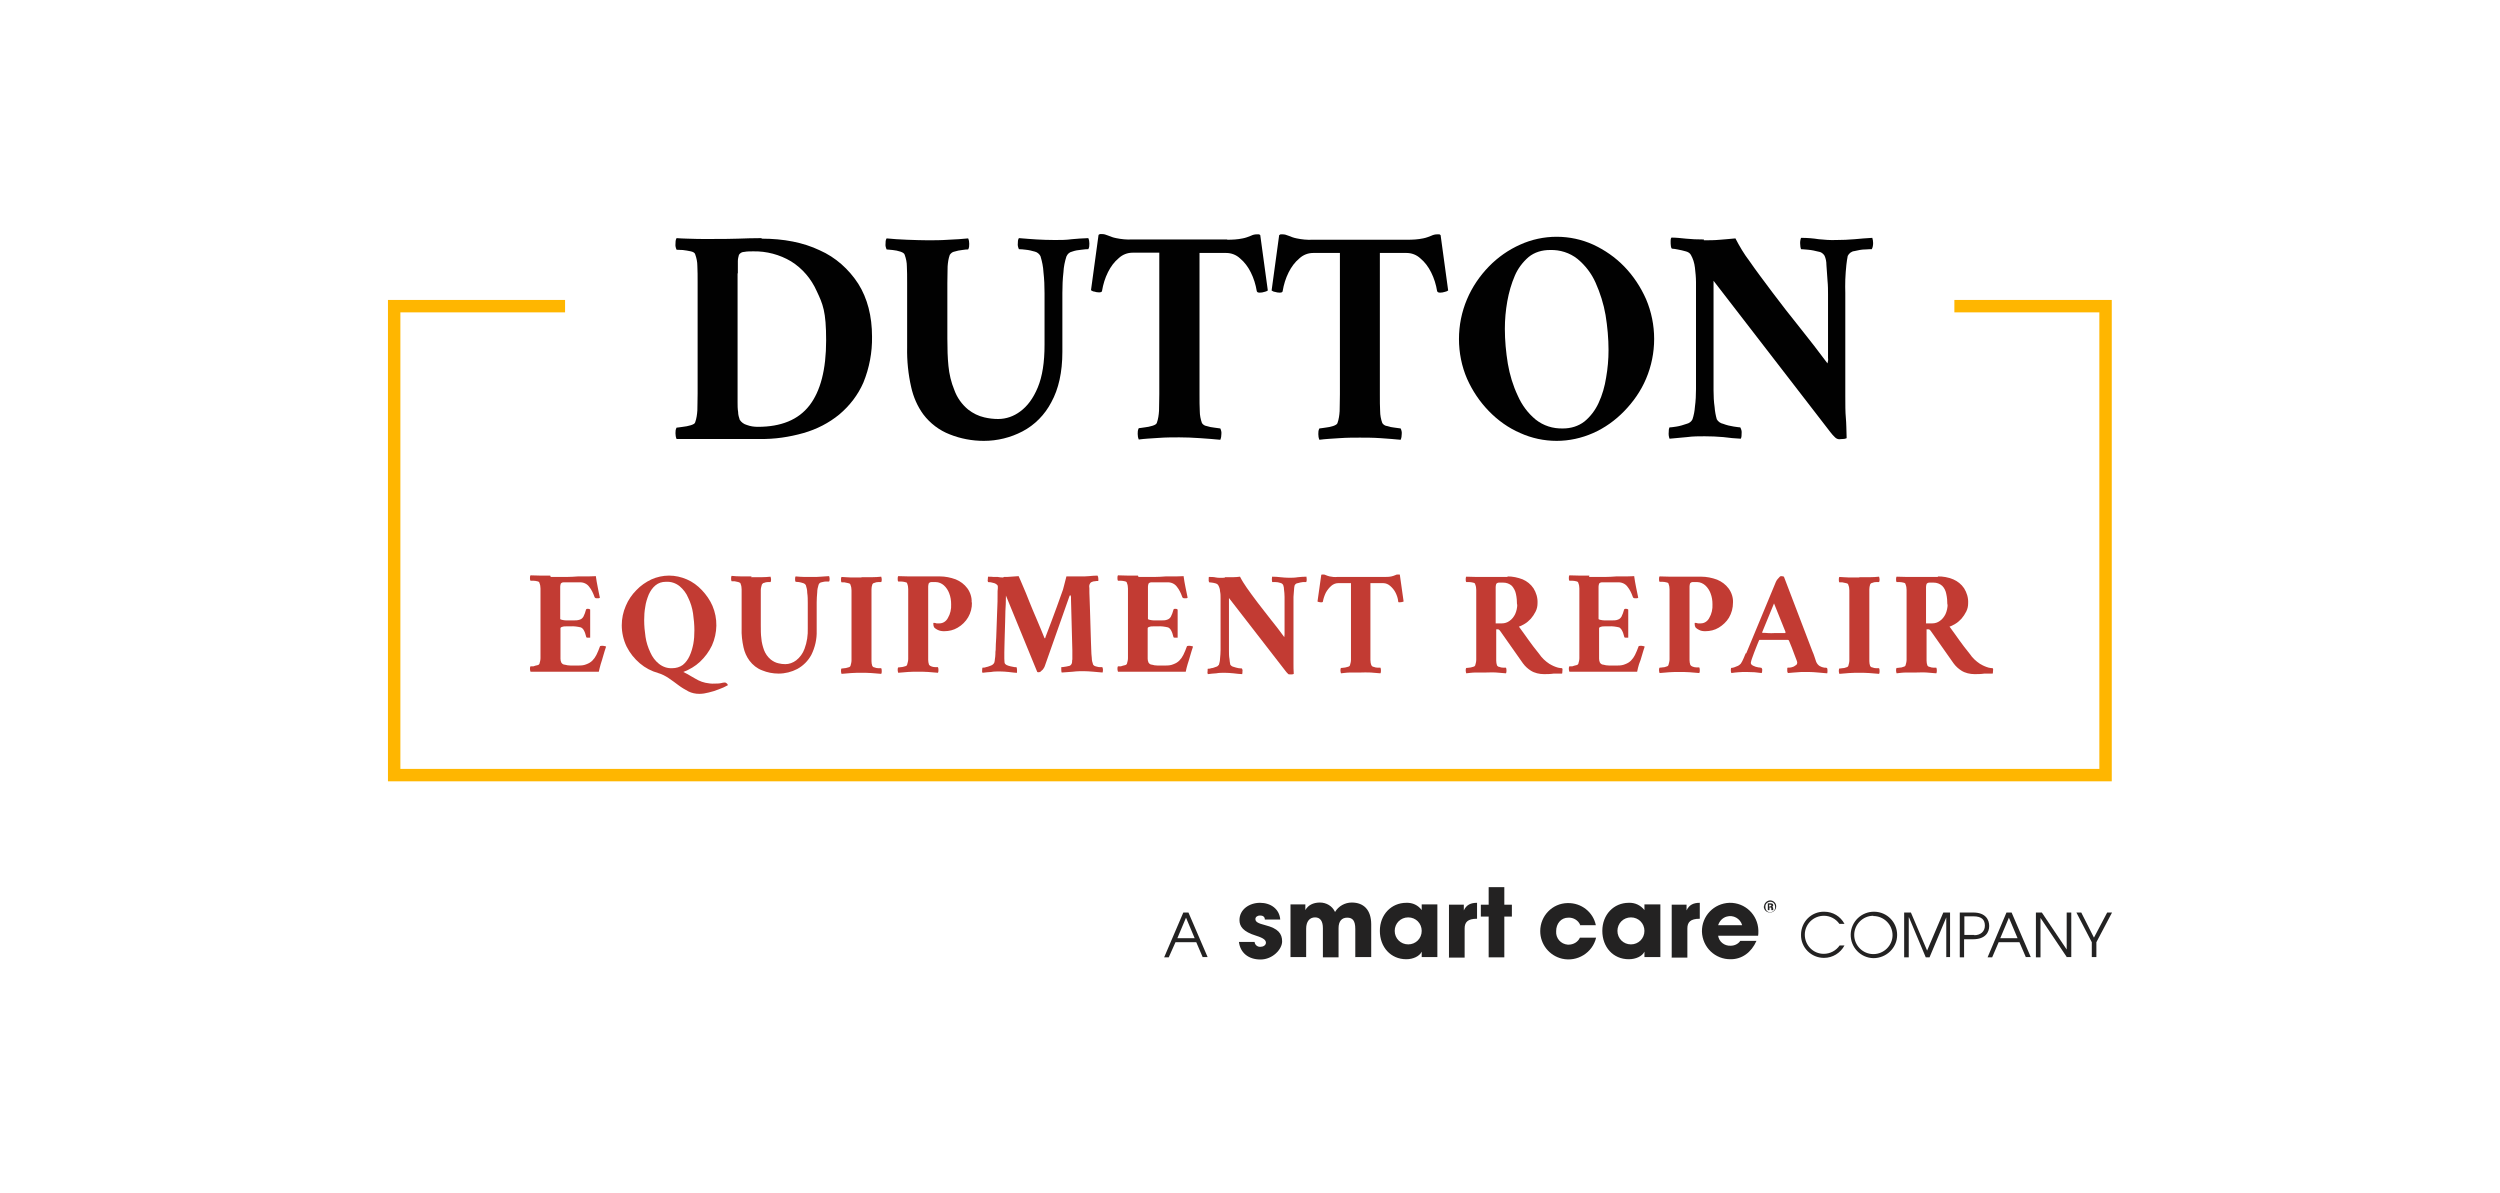 <?xml version="1.0" encoding="UTF-8"?>
<svg id="Layer_1" data-name="Layer 1" xmlns="http://www.w3.org/2000/svg" version="1.1" viewBox="0 0 926 442">
  <path d="M653.4,335.8c0-1.2,1-2.2,2.2-2.3,1.3,0,2.3,1,2.3,2.2,0,0,0,0,0,0,0,1.3-1,2.3-2.3,2.3-1.3,0-2.3-1-2.3-2.3,0,0,0,0,0,0ZM657.5,335.9c0-1-.7-1.9-1.7-1.9-1,0-1.9.7-1.9,1.7,0,0,0,.2,0,.3,0,1,.7,1.9,1.7,1.9,1,0,1.9-.7,1.9-1.7,0,0,0-.2,0-.3ZM656.1,337.1c0,0,0-.2,0-.3v-.3c0-.2-.1-.4-.4-.4,0,0,0,0,0,0h-.3v1h-.6v-2.5h1.1c.5,0,.9.2.9.7,0,.3-.2.5-.4.6.2,0,.4.3.4.7,0,.2,0,.3,0,.5h-.7ZM655.7,335.7c.2,0,.4-.1.4-.3,0,0,0,0,0,0,0-.2-.1-.3-.4-.3h-.4v.7h.3Z" style="fill: #232222; stroke-width: 0px;"/>
  <path d="M445.5,354.6l-2.4-5.6h-7.7l-2.5,5.6h-1.7l7.1-16.6h1.9l7.1,16.5h-1.8ZM439.3,339.9l-3.2,7.6h6.4l-3.2-7.6Z" style="fill: #232222; stroke-width: 0px;"/>
  <path d="M468.5,340.6c0-1.1-.8-1.5-1.8-1.5s-1.7.6-1.7,1.3c0,1.1,1,1.6,3.7,2.3,4.7,1.2,6.2,3.1,6.2,6s-3.5,6.7-8,6.7-7.5-2.5-8-6.5h5.8c.1,1.1,1.1,1.9,2.2,1.8,0,0,0,0,0,0,1,0,2-.6,2-1.5s-.7-1.7-3.6-2.6c-4.9-1.5-6.2-3.5-6.2-5.8,0-3.9,3.6-6.4,7.6-6.4s7.2,2.3,7.5,6.2h-5.8,0Z" style="fill: #232222; stroke-width: 0px;"/>
  <path d="M502,354.6v-10.5c0-3.1-1-4.2-3-4.2s-3.2,1.3-3.2,3.9v10.8h-5.8v-10.8c0-2.5-.9-4-2.9-4s-3.3,1.5-3.3,4.2v10.5h-5.8v-19.5h5.5v2.1h0c1-1.8,2.9-2.8,5.4-2.8,2.4,0,4.6,1.3,5.6,3.5,1.3-2.2,3.7-3.5,6.2-3.5,4.4,0,7.2,2.7,7.2,8.1v12.1h-5.8Z" style="fill: #232222; stroke-width: 0px;"/>
  <path d="M526.6,354.6v-2.1h0c-.8,1.7-3.2,2.8-5.7,2.8-5.8,0-9.8-4.5-9.8-10.5s4.2-10.4,9.8-10.4c2.3-.1,4.4.9,5.7,2.7h0v-2.1h5.8v19.5h-5.8ZM526.6,344.8c0-2.8-2.2-5-5-5s-5,2.2-5,5,2.2,5,5,5,5-2.2,5-5Z" style="fill: #232222; stroke-width: 0px;"/>
  <path d="M536.7,354.6v-19.5h5.5v2.1h0c1-2.1,2.6-2.8,4.9-2.8v5.9c-3.5,0-4.6,1.3-4.6,3.6v10.8h-5.9Z" style="fill: #232222; stroke-width: 0px;"/>
  <path d="M551.4,354.6v-15.1h-2.9v-4.4h2.9v-6.5h5.8v6.5h2.8v4.4h-2.8v15.1h-5.8Z" style="fill: #232222; stroke-width: 0px;"/>
  <path d="M585.3,342.6c-.7-1.7-2.5-2.8-4.4-2.7-2.7,0-4.5,2.2-4.5,5-.2,2.6,1.7,4.8,4.3,5,.1,0,.2,0,.3,0,1.8,0,3.5-1,4.2-2.6h6c-1.3,5.6-7,9.1-12.6,7.8-4.7-1.1-8.1-5.3-8.1-10.2,0-5.7,4.5-10.3,10.1-10.4,0,0,0,0,.1,0,5-.1,9.4,3.3,10.4,8.2h-6Z" style="fill: #232222; stroke-width: 0px;"/>
  <path d="M609.1,354.6v-2.1h0c-.8,1.7-3.2,2.8-5.8,2.8-5.8,0-9.8-4.5-9.8-10.5s4.2-10.4,9.8-10.4c2.3-.1,4.4.9,5.8,2.7h0v-2.1h5.9v19.5h-5.9ZM609.1,344.8c0-2.8-2.2-5-5-5s-5,2.2-5,5,2.2,5,5,5,5-2.2,5-5Z" style="fill: #232222; stroke-width: 0px;"/>
  <path d="M619.2,354.6v-19.5h5.5v2.1h0c1-2.1,2.6-2.8,4.9-2.8v5.9c-3.5,0-4.6,1.3-4.6,3.6v10.8h-5.9Z" style="fill: #232222; stroke-width: 0px;"/>
  <path d="M636.4,346.6c.3,2.2,2.3,3.8,4.6,3.7,1.4,0,2.8-.6,3.6-1.8h6c-1.9,4.3-5.4,6.8-9.5,6.8-5.8.1-10.5-4.4-10.7-10.2-.1-5.8,4.4-10.5,10.2-10.7,5.8-.1,10.5,4.4,10.7,10.2,0,.2,0,.3,0,.5,0,.5,0,1-.1,1.5h-14.7ZM645.3,342.7c-.7-2.5-3.3-3.9-5.7-3.2-1.5.4-2.7,1.6-3.2,3.2h8.9Z" style="fill: #232222; stroke-width: 0px;"/>
  <path d="M683.2,350.2c-1.5,2.8-4.4,4.6-7.6,4.6-4.7,0-8.6-3.8-8.5-8.6,0-4.7,3.8-8.6,8.6-8.5,3.2,0,6,1.7,7.5,4.5h-1.9c-1.3-1.9-3.5-3-5.7-3-3.9,0-7.1,3.1-7.1,7s3.1,7.1,7,7.1c2.4,0,4.6-1.2,5.9-3.1h1.9Z" style="fill: #232222; stroke-width: 0px;"/>
  <path d="M693.9,354.9c-4.7-.1-8.5-4-8.4-8.8.1-4.7,4-8.5,8.8-8.4,4.7.1,8.4,3.9,8.4,8.6,0,4.8-4,8.6-8.8,8.6ZM693.9,339.2c-3.9,0-7.1,3.2-7.1,7.1,0,3.9,3.2,7.1,7.1,7.1,3.9,0,7.1-3.2,7.1-7,0-3.9-3.2-7.1-7.1-7.1h0Z" style="fill: #232222; stroke-width: 0px;"/>
  <path d="M720.9,354.6v-14.8h0l-6.2,14.8h-1.4l-6.2-14.8h-.1v14.8h-1.7v-16.6h2.5l6,14.1,6-14.1h2.5v16.5h-1.5Z" style="fill: #232222; stroke-width: 0px;"/>
  <path d="M725.9,354.6v-16.6h5c4.6,0,5.9,2.7,5.9,5s-1.4,4.9-6,4.9h-3.3v6.7h-1.7,0ZM731.3,346.4c2.3,0,3.9-1.4,3.9-3.5s-1-3.5-4.3-3.5h-3.3v6.9h3.7Z" style="fill: #232222; stroke-width: 0px;"/>
  <path d="M750.4,354.6l-2.4-5.6h-7.7l-2.4,5.6h-1.7l7-16.6h1.9l7.1,16.5h-1.8ZM744.1,339.9l-3.2,7.6h6.4l-3.2-7.6Z" style="fill: #232222; stroke-width: 0px;"/>
  <path d="M765.6,354.6l-9.8-14.6h0v14.6h-1.7v-16.6h2.2l9.2,13.7h0v-13.7h1.7v16.5h-1.6Z" style="fill: #232222; stroke-width: 0px;"/>
  <path d="M774.8,354.6v-5.6l-5.7-11h1.8l4.7,9.3,4.9-9.3h1.8l-5.8,11v5.5h-1.7Z" style="fill: #232222; stroke-width: 0px;"/>
  <path d="M282.1,88.4c8.2,0,15.4,1.4,21.5,4.3,5.9,2.6,10.8,7,14.3,12.4,3.4,5.4,5.1,12,5.1,19.6.1,5.8-1,11.6-3.2,17-2,4.6-5.1,8.6-8.9,11.8-3.9,3.2-8.4,5.5-13.3,6.9-5.3,1.5-10.7,2.3-16.2,2.2h-30.8c-.3-.7-.4-1.4-.4-2.1,0-.7,0-1.4.4-2.1.5,0,1.3-.2,2.3-.3,1-.1,2-.3,3-.6.9-.3,1.5-.6,1.6-1.1.5-1.4.7-2.9.8-4.4,0-1.8.1-3.8.1-6.2v-41.1c0-2.4,0-4.5-.1-6.2,0-1.5-.3-2.9-.8-4.3-.1-.5-.7-.9-1.6-1.1-1-.2-2-.4-3-.5-1,0-1.8-.1-2.3-.1-.3-.7-.5-1.4-.4-2.2,0-.7,0-1.4.4-2.1,2.4.2,5,.2,7.7.3s5.3,0,7.5,0,4.8,0,7.5-.1,5.7-.2,8.8-.2h0ZM273.2,101.2v47.9c0,1.1,0,2.3.2,3.5,0,1,.3,2,.6,2.9.6.9,1.5,1.6,2.6,1.9,1.3.5,2.7.7,4.1.7,8.6,0,15-2.6,19.1-7.9s6.2-13.3,6.2-24.1-1.2-13.4-3.5-18.3c-2-4.5-5.3-8.4-9.5-11-4.2-2.5-9.1-3.8-14-3.7-1.1,0-2.3,0-3.3.2-.8,0-1.6.4-2,1.1-.2.7-.4,1.5-.4,2.3,0,.9,0,2,0,3.2v1.4h0Z" style="fill: #010101; stroke-width: 0px;"/>
  <path d="M343.7,89c2.3,0,4.8,0,7.6-.2,2.8-.1,5.3-.3,7.3-.5.3.6.4,1.3.4,2,0,.7,0,1.5-.4,2.1-.4,0-1.1,0-2.2.2-1,.1-1.9.3-2.9.6-.7.1-1.3.6-1.7,1.2-.5,1.4-.7,2.8-.8,4.3,0,1.7-.1,3.8-.1,6.2v20.5c0,3.8.1,7.1.4,10.1.3,3.1,1,6.1,2.2,9,1,2.8,2.8,5.3,5.1,7.2,1.8,1.4,3.8,2.4,6,2.9,1.7.4,3.4.6,5.1.6,3,0,5.8-1,8.2-2.8,2.6-1.9,4.8-4.8,6.5-8.9s2.5-9.3,2.5-15.8v-19.1c0-2.6-.1-5.2-.4-7.8-.1-2-.5-3.9-1.1-5.9-.4-.8-1.2-1.5-2.1-1.7-1.1-.3-2.2-.6-3.4-.7-.8-.1-1.7-.2-2.5-.2-.3-.7-.5-1.4-.4-2.1,0-.7,0-1.4.4-2,2.5.2,4.8.4,6.7.5s4.1.2,6.6.2c2.1,0,4.2,0,6.3-.3,1.9-.2,3.9-.3,6.1-.4.3.6.4,1.3.4,2,0,.7,0,1.5-.4,2.1-.4,0-1.3,0-2.5.2-1.2.1-2.4.3-3.5.7-1,.2-1.7.9-2.1,1.8-.6,1.9-1,3.8-1.1,5.8-.3,2.6-.4,5.2-.4,7.7v21.8c0,7.6-1.4,13.8-4.1,18.7-2.4,4.6-6.1,8.4-10.7,10.8-4.4,2.3-9.3,3.5-14.3,3.5-4.3,0-8.6-.8-12.6-2.4-3.9-1.5-7.3-4.1-9.8-7.4-2.2-3-3.7-6.5-4.5-10.1-1.1-4.8-1.6-9.8-1.5-14.7v-23.8c0-2.5,0-4.5-.1-6.2,0-1.5-.3-2.9-.8-4.3-.1-.5-.7-.9-1.6-1.2-.9-.3-1.9-.5-2.9-.6-.7,0-1.5-.2-2.2-.2-.3-.7-.5-1.4-.4-2.1,0-.7,0-1.4.4-2,2.1.2,4.6.4,7.5.5,2.9.1,5.5.2,7.7.2h0Z" style="fill: #010101; stroke-width: 0px;"/>
  <path d="M454.5,88.8c2,0,3.9-.1,5.8-.5,1.1-.2,2.1-.6,3.1-1,.6-.3,1.3-.5,2.1-.5.3,0,.6,0,.8,0,.2,0,.3.2.5.3l2.8,20.5c-.4.3-.8.4-1.2.5-.6.2-1.2.3-1.8.3-.7,0-1-.2-1.1-.6-.4-2.4-1.1-4.7-2.2-6.9-1-2-2.3-3.8-4-5.2-1.4-1.3-3.2-2-5.1-2h-9.9v52.4c0,2.4,0,4.4.1,6.2,0,1.5.3,3,.8,4.4.4.6,1,1,1.7,1.1.9.3,1.9.5,2.9.6,1,.1,1.7.2,2.2.3.3.6.5,1.4.4,2.1,0,.7-.1,1.4-.4,2.1-2-.2-4.5-.4-7.4-.6s-5.5-.3-7.8-.3-4.8,0-7.6.2-5.3.3-7.4.6c-.3-.7-.4-1.4-.4-2.1,0-.7,0-1.4.4-2.1.5,0,1.2-.2,2.2-.3,1-.1,1.9-.3,2.9-.6,1-.3,1.5-.7,1.6-1.1.5-1.4.7-2.9.8-4.4,0-1.8.1-3.8.1-6.2v-52.4h-9.9c-1.9,0-3.7.7-5.1,2-1.7,1.4-3,3.2-4,5.2-1.1,2.2-1.8,4.5-2.2,6.9,0,.4-.4.6-1.1.6-.6,0-1.2-.1-1.8-.3-.4,0-.9-.3-1.2-.5l2.8-20.5c.2-.1.3-.2.5-.3.3,0,.5,0,.8,0,.7,0,1.4.2,2.1.5,1,.4,2,.8,3.1,1,1.9.4,3.9.6,5.8.5h35.4Z" style="fill: #010101; stroke-width: 0px;"/>
  <path d="M521.3,88.8c2,0,3.9-.1,5.8-.5,1.1-.2,2.1-.6,3.1-1,.6-.3,1.4-.5,2.1-.5.3,0,.6,0,.8,0,.2,0,.3.2.5.3l2.8,20.5c-.4.3-.8.4-1.2.5-.6.2-1.2.3-1.8.3-.6,0-1-.2-1.1-.6-.4-2.4-1.1-4.7-2.2-6.9-1-2-2.3-3.8-4-5.2-1.4-1.3-3.2-2-5.1-2h-9.9v52.4c0,2.4,0,4.4.1,6.2,0,1.5.3,3,.8,4.4.4.6,1,1,1.7,1.1.9.3,1.9.5,2.9.6,1,.1,1.7.2,2.2.3.3.6.5,1.4.4,2.1,0,.7-.1,1.4-.4,2.1-2-.2-4.5-.4-7.4-.6s-5.5-.2-7.7-.2-4.8,0-7.6.2-5.3.3-7.4.6c-.3-.7-.4-1.4-.4-2.1,0-.7,0-1.4.4-2.1.5,0,1.2-.2,2.2-.3,1-.1,1.9-.3,2.9-.6.9-.3,1.5-.7,1.6-1.1.5-1.4.7-2.9.8-4.4,0-1.8.1-3.8.1-6.2v-52.4h-9.9c-1.9,0-3.7.7-5.1,2-1.7,1.4-3,3.2-4,5.2-1.1,2.2-1.8,4.5-2.2,6.9,0,.4-.4.6-1.1.6-.6,0-1.2-.1-1.8-.3-.4,0-.9-.3-1.2-.5l2.8-20.5c.2-.1.3-.2.5-.3.3,0,.5,0,.8,0,.7,0,1.4.2,2.1.5,1,.4,2,.8,3.1,1,1.9.4,3.9.6,5.8.5h35.4,0Z" style="fill: #010101; stroke-width: 0px;"/>
  <path d="M576.6,87.7c4.7,0,9.3,1,13.5,2.9,4.3,2,8.2,4.7,11.5,8.1,3.4,3.5,6.1,7.6,8.1,12.1,4,9.4,4,20.1,0,29.5-1.9,4.5-4.7,8.5-8.1,12-3.3,3.4-7.2,6.2-11.5,8.1-4.3,1.9-8.9,2.9-13.5,2.9-4.7,0-9.3-1-13.5-2.9-4.4-1.9-8.3-4.7-11.6-8.1-3.4-3.5-6.1-7.5-8.1-12-2-4.6-3-9.7-3-14.7,0-5.1,1-10.1,3-14.8,1.9-4.5,4.7-8.6,8.1-12.1,3.3-3.4,7.3-6.2,11.6-8.1,4.2-1.9,8.8-2.9,13.5-2.9ZM574.1,92.6c-2.9,0-5.7.8-7.9,2.6-2.2,1.9-4,4.3-5.1,6.9-1.3,3-2.2,6.2-2.8,9.5-.6,3.4-.9,6.8-.9,10.2,0,4.3.4,8.6,1.1,12.9.7,4.1,1.9,8.1,3.7,11.9,1.5,3.4,3.7,6.4,6.6,8.8,2.9,2.3,6.4,3.4,10.1,3.3,2.9,0,5.7-.8,8-2.6,2.2-1.8,4-4.2,5.2-6.8,1.4-3,2.3-6.2,2.8-9.4.6-3.4.9-6.8.9-10.2,0-4.3-.4-8.7-1.1-13-.7-4.1-2-8.2-3.7-12-1.5-3.4-3.8-6.4-6.7-8.8-2.9-2.3-6.5-3.4-10.1-3.3h0Z" style="fill: #010101; stroke-width: 0px;"/>
  <path d="M631.1,89c1.9,0,3.9,0,6-.2s4-.3,5.7-.5c1.5,2.9,3.2,5.8,5.2,8.4,2.4,3.5,5.3,7.3,8.5,11.6s6.6,8.6,10.2,13.1,7,8.9,10.2,13.2c.2-.7.3-1.3.2-2v-23.6c0-1.4,0-3.2-.2-5.2s-.2-3.9-.4-5.7c0-1.2-.2-2.3-.7-3.4-.5-.8-1.3-1.4-2.3-1.5-1.2-.3-2.5-.6-3.8-.7-1.3-.1-2.1-.2-2.6-.2-.2-.5-.3-1.1-.3-1.7-.1-.8,0-1.7.3-2.5,2.5,0,4.6.2,6.5.5,2.1.2,4.3.4,6.5.3,2.3,0,4.6-.1,6.9-.3,2.2-.2,4.4-.4,6.5-.5.2.6.3,1.3.3,1.9,0,.8-.1,1.6-.5,2.3-.3,0-1.1,0-2.4.1-1.4,0-2.7.3-4,.6-1.1.1-2,.8-2.5,1.8-.2,1.1-.4,2.2-.5,3.3-.2,1.7-.3,3.5-.4,5.4s0,3.6,0,5v38.1c0,3.3,0,6,.2,8.1s.2,4.7.3,7.6c-.4.2-.9.3-1.3.3-.8,0-1.2.1-1.4.1-.6,0-1.2-.3-1.6-.7-.6-.6-1.2-1.2-1.7-1.9l-43.3-56.1v40.6c0,2.1.1,4.2.4,6.2.1,1.5.4,3.1.8,4.5.5.9,1.4,1.5,2.4,1.7,1.3.5,2.6.8,3.9,1,1.3.2,2.1.3,2.4.3.4.7.6,1.5.5,2.2,0,.7,0,1.4-.3,2-2.1-.1-4.3-.3-6.5-.6-2.3-.2-4.6-.3-6.9-.3-2.2,0-4.3,0-6.5.3-1.9.2-4,.4-6.5.6-.3-.8-.4-1.6-.3-2.5,0-.6,0-1.1.3-1.7.9,0,1.7-.2,2.6-.3,1.3-.2,2.5-.6,3.7-1,.9-.2,1.8-.8,2.2-1.7.5-1.5.8-3.1.9-4.6.3-2.2.4-4.4.4-6.6v-39.6c0-1.8-.2-3.6-.4-5.4-.2-1.7-.7-3.3-1.5-4.7-.4-.7-1.1-1.1-1.9-1.3-1-.3-2-.5-3-.7-.7-.2-1.4-.2-2.1-.3-.1,0-.3-.3-.4-.9-.1-.6-.1-1.3-.1-1.9,0-.4,0-.9.3-1.3,1.7,0,3.5.2,5.4.4s4.1.3,6.6.3h0Z" style="fill: #010101; stroke-width: 0px;"/>
  <path d="M204,213.7h5.9c1.4,0,2.8-.1,4.2-.2h3.9c1.2,0,2.1-.1,2.7-.1.2,1.4.4,2.7.7,4.1s.5,2.7.8,3.9c-.2.1-.3.2-.5.2-.2,0-.5,0-.7,0-.3,0-.7-.1-.8-.5-.5-1.4-1.1-2.7-2-3.8-.8-1.1-2.2-1.7-3.6-1.6h-4.3c-.5,0-1.1,0-1.6,0-.4,0-.8.2-1,.5-.1.4-.2.7-.2,1.1v11.9c0,.2.2.3.7.4.5.1,1,.2,1.5.2h2.7c.8,0,1.6,0,2.4-.3.6-.2,1-.6,1.3-1.1.4-.8.7-1.6.9-2.4,0-.3.3-.5.6-.5.4,0,.7,0,1,.3v10.4c-.1,0-.2,0-.3,0-.2,0-.4,0-.5,0-.5,0-.7-.1-.7-.4-.2-.9-.5-1.8-1-2.6-.2-.3-.5-.6-.9-.8-1.3-.3-2.6-.5-3.9-.4-.5,0-1,0-1.6,0-.5,0-1,0-1.5.2-.4.1-.6.3-.6.5v9.6c0,.5,0,1.1,0,1.7,0,.5.1.9.3,1.4.3.5.8.8,1.3.8.7.2,1.4.3,2,.3h3.4c.9,0,1.8-.1,2.7-.5.8-.3,1.5-.7,2.1-1.3.6-.6,1.1-1.3,1.5-2.1.5-1,.9-2,1.3-3.1,0-.2.3-.3.7-.3.3,0,.7,0,1,.1.2,0,.4.1.6.2-.3,1-.7,2-1,3.2s-.7,2.3-1,3.3-.5,2-.7,2.8h-25.3c-.1-.3-.2-.7-.2-1,0-.3,0-.7.2-1h1.1c.5-.2.9-.3,1.4-.4.5-.1.7-.3.8-.5.2-.7.4-1.4.4-2.1v-25.8c0-.7-.1-1.4-.4-2.1,0-.3-.3-.5-.8-.6-.5-.1-.9-.2-1.4-.2-.5,0-.9,0-1.1,0-.2-.3-.2-.7-.2-1,0-.3,0-.7.2-1,1.1,0,2.4.1,3.7.1h3.6,0Z" style="fill: #c23b33; stroke-width: 0px;"/>
  <path d="M247.8,213.2c2.3,0,4.5.5,6.6,1.4,2.1.9,4,2.3,5.6,4,1.6,1.7,3,3.7,3.9,5.8,2,4.7,1.9,10-.2,14.7-1.1,2.3-2.6,4.3-4.4,6-1.8,1.7-3.9,2.9-6.2,3.8,1.1.5,2.1,1.1,3.1,1.7.9.5,1.7,1,2.5,1.4.8.4,1.7.7,2.6.9,1.1.2,2.2.4,3.4.3.8,0,1.7,0,2.5-.2.4-.1.8-.2,1.2-.2.2,0,.4,0,.6.2.2.1.4.3.5.5,0,0,.1.2.1.3-1.1.6-2.1,1.1-3.3,1.5-1.2.5-2.5.9-3.8,1.2-1.1.3-2.3.5-3.5.5-1.4,0-2.8-.3-4-.9-1.3-.7-2.5-1.4-3.7-2.3-1.2-.9-2.4-1.8-3.6-2.6-1.2-.8-2.5-1.5-3.9-1.9-2.5-.7-4.8-1.9-6.8-3.6-2-1.7-3.7-3.8-4.9-6.2-1.2-2.5-1.8-5.2-1.8-7.9,0-2.5.5-4.9,1.5-7.2.9-2.2,2.3-4.2,3.9-5.8,1.6-1.7,3.5-3,5.6-4,2-.9,4.3-1.4,6.5-1.4h0ZM246.6,215.5c-1.4,0-2.7.4-3.8,1.3-1.1.9-1.9,2.1-2.5,3.4-.6,1.5-1.1,3-1.3,4.6-.3,1.6-.4,3.3-.4,4.9,0,2.1.2,4.2.5,6.2.3,2,.9,3.9,1.8,5.8.7,1.6,1.8,3.1,3.2,4.2,1.4,1.1,3.1,1.7,4.9,1.6,1.4,0,2.8-.4,3.9-1.2,1.1-.9,1.9-2,2.5-3.3.7-1.5,1.1-3,1.4-4.5.3-1.6.4-3.3.4-5,0-2.1-.2-4.2-.5-6.3-.3-2-.9-4-1.8-5.8-.7-1.7-1.8-3.1-3.2-4.3-1.4-1.1-3.1-1.7-4.9-1.6h0Z" style="fill: #c23b33; stroke-width: 0px;"/>
  <path d="M278.2,213.8c1.1,0,2.3,0,3.7,0s2.5-.1,3.5-.2c.1.3.2.7.2,1,0,.3,0,.7-.2,1-.2,0-.5,0-1,0-.5,0-.9.1-1.4.3-.3,0-.6.3-.8.6-.2.7-.4,1.4-.4,2.1,0,.8,0,1.8,0,3v9.9c0,1.8,0,3.5.2,4.9.1,1.5.5,3,1,4.4.5,1.3,1.3,2.5,2.5,3.5.9.7,1.9,1.2,2.9,1.4.8.2,1.6.3,2.5.3,1.4,0,2.8-.5,4-1.4,1.4-1.1,2.5-2.6,3.1-4.3.9-2.4,1.3-5,1.2-7.7v-9.2c0-1.3,0-2.5-.2-3.8,0-1-.2-1.9-.5-2.8-.2-.4-.6-.7-1-.8-.5-.2-1.1-.3-1.6-.4-.4,0-.8-.1-1.2-.1-.2-.3-.2-.7-.2-1,0-.3,0-.7.2-1,1.2.1,2.3.2,3.2.2s2,0,3.2,0c1,0,2,0,3-.1.9,0,1.9-.2,3-.2.1.3.2.7.2,1,0,.3,0,.7-.2,1-.2,0-.6,0-1.2,0-.6,0-1.2.2-1.7.3-.5.1-.8.4-1,.9-.3.9-.5,1.9-.5,2.8-.1,1.2-.2,2.5-.2,3.7v10.5c.1,3.1-.6,6.2-2,9-1.2,2.2-3,4-5.2,5.2-2.1,1.1-4.5,1.7-6.9,1.7-2.1,0-4.2-.4-6.1-1.2-1.9-.7-3.5-2-4.7-3.6-1.1-1.5-1.8-3.1-2.2-4.9-.5-2.3-.8-4.7-.7-7.1v-11.4c0-1.2,0-2.2,0-3,0-.7-.1-1.4-.4-2.1,0-.3-.3-.4-.8-.6-.5-.1-.9-.2-1.4-.3-.4,0-.7,0-1.1,0-.2-.3-.2-.7-.2-1,0-.3,0-.7.2-1,1,.1,2.2.2,3.6.2s2.6,0,3.8,0h0Z" style="fill: #c23b33; stroke-width: 0px;"/>
  <path d="M319.1,213.8c1.1,0,2.3,0,3.7,0s2.6-.1,3.6-.2c.1.3.2.7.2,1,0,.3,0,.7-.2,1-.2,0-.6,0-1.1,0-.5,0-1,.1-1.4.3-.3,0-.7.3-.8.6-.2.6-.3,1.2-.3,1.8,0,.7,0,1.6,0,2.6v21.4c0,1,0,1.8,0,2.6,0,.6.1,1.2.3,1.8.2.3.5.5.8.5.5.2.9.3,1.4.3h1.1c.2.4.2.8.2,1.1,0,.3,0,.7-.2,1-1-.1-2.2-.2-3.6-.3s-2.7-.1-3.8-.1-2.3,0-3.7.1-2.6.2-3.6.3c-.1-.3-.2-.7-.2-1,0-.3,0-.7.2-1,.2,0,.6,0,1.1-.1.5,0,1-.2,1.4-.3.5-.1.7-.3.8-.5.2-.7.4-1.4.4-2.1,0-.8,0-1.8,0-3v-19.9c0-1.2,0-2.2,0-3,0-.7-.1-1.4-.4-2.1,0-.3-.3-.5-.8-.6-.5-.1-.9-.2-1.4-.3-.4,0-.7,0-1.1,0-.2-.3-.2-.7-.2-1,0-.3,0-.7.2-1,1,0,2.2.2,3.6.2s2.6,0,3.8,0h0Z" style="fill: #c23b33; stroke-width: 0px;"/>
  <path d="M360,223.2c.1,3.9-2,7.4-5.3,9.3-1.5.9-3.2,1.3-5,1.3-.8,0-1.6-.1-2.4-.5-.4-.2-.9-.5-1.2-.8-.1-.2-.2-.4-.3-.6,0-.2-.1-.5-.1-.8,0-.3,0-.4.2-.4.3,0,.7.1,1,.2.4,0,.7,0,1.1,0,1.3,0,2.5-.8,3.1-2,.9-1.5,1.3-3.3,1.2-5.1,0-1.4-.2-2.7-.7-4-.4-1.1-1.1-2.2-2-3-.8-.7-1.9-1.2-3-1.2-.5,0-1.1,0-1.6,0-.4,0-.8.2-1,.5-.1.4-.2.7-.2,1.1v27.2c0,.6.1,1.2.3,1.8.2.3.5.5.8.6.5.2.9.3,1.4.3h1.1c.2.4.2.8.2,1.1,0,.3,0,.7-.2,1-1-.1-2.2-.2-3.6-.3s-2.7-.1-3.8-.1-2.3,0-3.7.1-2.6.2-3.6.3c-.1-.3-.2-.7-.2-1,0-.3,0-.7.2-1,.2,0,.6,0,1.1-.1.5,0,1-.2,1.4-.3.5-.1.7-.3.8-.6.2-.7.4-1.4.4-2.1v-25.9c0-.7-.1-1.4-.4-2.1,0-.3-.3-.4-.8-.5-.5-.1-.9-.2-1.4-.2-.5,0-.9,0-1.1,0-.2-.3-.2-.7-.2-1,0-.3,0-.7.2-1,1.2,0,2.4.1,3.8.1h3.6c1.1,0,2.3,0,3.7,0s2.8,0,4.3,0c2,0,4,.4,5.9,1.1,1.7.7,3.2,1.8,4.3,3.3,1.1,1.5,1.7,3.4,1.6,5.2h0Z" style="fill: #c23b33; stroke-width: 0px;"/>
  <path d="M371.9,213.7c.9,0,1.7,0,2.6-.1s1.8-.1,2.8-.2c.4.8.9,2.1,1.6,3.7s1.5,3.5,2.3,5.6,1.8,4.3,2.8,6.7,2,4.7,2.9,7c0,0,.1,0,.2,0,0,0,0,0,.1-.1,0,0,0-.1,0-.2.8-2.2,1.6-4.1,2.2-5.8.6-1.7,1.3-3.5,2-5.4s1.3-3.6,1.9-5.3c.3-.8.6-1.6.8-2.6s.6-2.1.9-3.5c.2,0,.6,0,1.4,0h2.4c.9,0,1.4,0,1.7,0,.9,0,1.9,0,2.9-.1s2.1-.2,3.1-.2c.2.3.3.6.3.9.1.4,0,.8,0,1.1-.4,0-.9,0-1.3.1-.5,0-1,.2-1.4.4-.2.2-.4.4-.5.7-.2.5-.2,1-.1,1.5,0,.9,0,2.3.1,4.1s.1,3.8.2,6.1.1,4.4.2,6.7.1,4.2.2,5.9c0,1,.1,2,.2,3,0,.8.2,1.7.5,2.5.2.3.5.5.9.6.5.1,1,.3,1.5.3.5,0,.8,0,1,0,.3.6.3,1.3.1,2l-3.4-.3c-1.3-.1-2.5-.2-3.6-.2s-2.5,0-4,.2l-4.1.3c-.1,0-.2-.4-.2-.9,0-.4,0-.7,0-1.1.4,0,.7,0,1.1-.1.5,0,1-.2,1.6-.3.4,0,.8-.3,1-.6.2-.3.3-.6.3-.9,0-.3,0-.7.1-1v-3.3l-.5-18.9v-.8c0-.4-.1-.7-.3-.7s-.1.1-.3.4l-9.1,25.8c-.1.3-.2.5-.4.8-.2.4-.5.7-.9,1-.2.3-.6.5-1,.5-.2,0-.3,0-.5-.1l-11.6-28.3c0,2.2-.1,4.2-.2,5.7s0,2.9-.1,4.1,0,2.3-.1,3.4,0,2.2-.1,3.5,0,2.7-.1,4.4c0,.7,0,1.5,0,2.2,0,.9.1,1.4.1,1.6.1.4.4.6.7.8.5.2.9.4,1.5.5.5.1,1,.2,1.5.3.3,0,.5,0,.8.1,0,.3.1.6.1.9,0,.4,0,.7,0,1.1-1,0-2-.2-3.1-.3-1.1-.1-2.2-.2-3.3-.2-1.1,0-2.2,0-3.2.2-1,0-2,.2-3.2.3-.1-.3-.2-.6-.1-.9,0-.3,0-.7.1-1,.4,0,.9,0,1.3-.2.7-.1,1.3-.4,1.9-.6.5-.2,1-.6,1.2-1.1.1-.4.2-.8.2-1.2.1-.7.2-1.3.2-2,0-.5,0-1,.1-1.5,0-1.3.1-2.8.2-4.5s.1-3.6.2-5.5.1-3.8.2-5.5.1-3.3.1-4.6,0-2.2.1-2.7c0-.2,0-.4,0-.6,0-.2,0-.4-.2-.6-.4-.4-.9-.7-1.5-.8-.6-.2-1.2-.3-1.9-.3-.2-.4-.2-.8-.1-1.1,0-.3,0-.6.1-.9.8,0,1.5,0,2,.1h1.6c.5.1,1.2.2,2,.2h-.1Z" style="fill: #c23b33; stroke-width: 0px;"/>
  <path d="M421.7,213.7h5.9c1.4,0,2.8-.1,4.2-.2h3.9c1.2,0,2.1-.1,2.7-.1.2,1.4.4,2.7.7,4.1l.8,3.9c-.2.1-.3.2-.5.2-.2,0-.5,0-.7,0-.3,0-.7-.1-.8-.5-.5-1.4-1.1-2.7-2-3.8-.8-1.1-2.2-1.7-3.6-1.6h-4.3c-.5,0-1.1,0-1.6,0-.4,0-.8.2-1,.5-.1.4-.2.7-.2,1.1v11.9c0,.2.2.3.7.4.5.1,1,.2,1.5.2h2.7c.8,0,1.6,0,2.3-.3.6-.2,1-.6,1.3-1.1.4-.8.7-1.6.9-2.4,0-.3.3-.5.6-.5.4,0,.7,0,1,.3v10.4c-.1,0-.2,0-.3,0-.2,0-.4,0-.6,0-.5,0-.7-.1-.7-.4-.2-.9-.5-1.8-1-2.6-.2-.3-.5-.6-.9-.8-1.3-.3-2.6-.5-3.9-.4-.5,0-1,0-1.6,0-.5,0-1,0-1.5.2-.4.1-.6.3-.6.5v9.6c0,.5,0,1.1,0,1.7,0,.5.1.9.3,1.4.3.5.8.8,1.3.8.6.2,1.3.3,1.9.3h3.4c.9,0,1.8-.1,2.7-.5.8-.3,1.5-.7,2.1-1.3.6-.6,1.1-1.3,1.5-2.1.5-1,.9-2,1.3-3.1,0-.2.3-.3.7-.3.3,0,.7,0,1,.1.2,0,.4.1.6.2-.3,1-.7,2-1,3.2s-.7,2.3-1,3.3c-.3.9-.5,1.9-.7,2.8h-25.1c-.1-.3-.2-.7-.2-1,0-.3,0-.7.2-1h1.1c.5-.2,1-.3,1.4-.4.5-.1.7-.3.8-.5.2-.7.4-1.4.4-2.1,0-.8,0-1.8,0-3v-19.8c0-1.2,0-2.2,0-3,0-.7-.1-1.4-.4-2.1,0-.3-.3-.5-.8-.6-.5-.1-.9-.2-1.4-.2-.5,0-.9,0-1.1,0-.2-.3-.2-.7-.2-1,0-.3,0-.7.2-1,1.2,0,2.4.1,3.8.1h3.6,0Z" style="fill: #c23b33; stroke-width: 0px;"/>
  <path d="M453.7,213.8c.9,0,1.9,0,2.9,0s1.9-.1,2.7-.2c.7,1.4,1.6,2.8,2.5,4.1,1.2,1.7,2.5,3.5,4.1,5.6,1.6,2,3.2,4.2,4.9,6.3s3.4,4.3,4.9,6.4c0-.3.1-.7.1-1v-11.4c0-.7,0-1.5,0-2.5s-.1-1.9-.2-2.7c0-.6-.1-1.1-.3-1.7-.2-.4-.6-.7-1.1-.8-.6-.2-1.2-.3-1.8-.3-.6,0-1,0-1.2,0,0,0,0-.3-.1-.8,0-.4,0-.8.1-1.2,1.2,0,2.2.1,3.1.2,1,.1,2.1.2,3.1.2,1.1,0,2.2,0,3.3-.2,1.1-.1,2.1-.2,3.2-.2,0,.3.1.6.1.9,0,.4,0,.8-.2,1.1h-1.2c-.7.1-1.3.2-1.9.4-.5,0-1,.4-1.2.9-.1.5-.2,1.1-.2,1.6,0,.8-.2,1.7-.2,2.6s0,1.8,0,2.4v18.4c0,1.6,0,2.9,0,4s0,2.2.1,3.7c-.2.1-.4.2-.7.2h-.7c-.3,0-.6,0-.8-.3-.3-.3-.6-.6-.8-.9l-21-27.1v19.6c0,1,0,2,.2,3,0,.7.2,1.4.3,2.1.3.4.7.7,1.2.8.6.2,1.3.4,1.9.5.4,0,.8.1,1.2.1.2.3.3.7.2,1.1,0,.3,0,.7-.1,1-1,0-2.1-.2-3.2-.3-1.1-.1-2.2-.2-3.3-.2-1,0-2.1,0-3.1.2-.9,0-2,.2-3.1.3-.2-.4-.2-.8-.1-1.2,0-.5,0-.8.1-.8.4,0,.8,0,1.2-.2.6,0,1.2-.3,1.8-.5.5-.1.8-.4,1.1-.8.2-.7.4-1.5.4-2.2.1-1.1.2-2.1.2-3.2v-19.2c0-.9,0-1.7-.2-2.6,0-.8-.3-1.6-.7-2.3-.2-.3-.5-.5-.9-.6-.5-.1-1-.3-1.4-.3-.3,0-.7-.1-1-.1,0,0-.1-.2-.2-.5,0-.3,0-.6,0-.9,0-.3,0-.5.1-.6.8,0,1.7,0,2.6.2s2,.1,3.2.1h0Z" style="fill: #c23b33; stroke-width: 0px;"/>
  <path d="M512.6,213.7c.9,0,1.9,0,2.8-.2.5-.1,1-.3,1.5-.5.3-.2.7-.2,1-.2.1,0,.3,0,.4,0,0,0,.2,0,.2.1l1.4,9.9c-.2,0-.4.2-.6.2-.3,0-.6.1-.9.1-.3,0-.5,0-.5-.3-.1-1.2-.5-2.3-1-3.3-.5-1-1.2-1.8-2-2.5-.7-.6-1.6-1-2.5-1h-4.8v28.4c0,.7.1,1.4.4,2.1.2.3.5.5.8.5.5.2.9.3,1.4.3h1.1c.2.4.2.8.2,1.1,0,.3,0,.7-.2,1-1-.1-2.2-.2-3.6-.3s-2.7,0-3.7,0-2.3,0-3.7,0-2.6.2-3.6.3c-.1-.3-.2-.7-.2-1,0-.3,0-.7.2-1,.2,0,.6,0,1.1-.1.5,0,.9-.2,1.4-.3.5-.1.7-.3.8-.5.2-.7.4-1.4.4-2.1v-28.4h-4.8c-.9,0-1.8.4-2.5,1-.8.7-1.5,1.6-2,2.5-.5,1-.9,2.2-1.1,3.3,0,.2-.2.3-.5.3-.3,0-.6,0-.9-.1-.2,0-.4-.1-.6-.2l1.4-9.9c0,0,.2,0,.2-.1.1,0,.3,0,.4,0,.3,0,.7,0,1,.2.5.2,1,.4,1.5.5.9.2,1.9.3,2.8.2h17.3Z" style="fill: #c23b33; stroke-width: 0px;"/>
  <path d="M558.3,213.5c2,0,3.9.4,5.7,1.1,1.6.7,3,1.8,4,3.3,1,1.6,1.6,3.5,1.5,5.5,0,1.1-.2,2.1-.7,3.1-.5,1-1.1,1.9-1.8,2.7-.7.7-1.4,1.4-2.3,1.9-.7.4-1.4.8-2.1,1,1.3,1.8,2.5,3.4,3.6,5s2.4,3.2,3.9,5.1c1,1.5,2.3,2.7,3.8,3.7,1,.6,2.1,1.1,3.2,1.4.5.1,1,.2,1.5.2.2.3.2.7.1,1.1,0,.3,0,.6-.1.9h-3.1c-1.3.2-2.6.2-3.6.2-1.7,0-3.5-.4-4.9-1.3-1.1-.7-2.1-1.6-2.9-2.7l-8.3-11.8c-.4-.6-.7-.8-1-.8h-.6v11.6c0,.6.1,1.2.3,1.8.2.3.5.5.8.5.5.2.9.3,1.4.3h1.1c.2.4.2.8.2,1.1,0,.3,0,.7-.2,1-1-.1-2.2-.2-3.6-.3s-2.7,0-3.8,0-2.3,0-3.7,0-2.6.2-3.6.3c-.1-.3-.2-.7-.2-1,0-.3,0-.7.2-1,.2,0,.6,0,1.1-.1.5,0,1-.2,1.4-.3.5-.1.7-.3.8-.5.2-.7.4-1.4.4-2.1,0-.8,0-1.8,0-3v-19.9c0-1.2,0-2.2,0-3,0-.7-.1-1.4-.4-2.1,0-.3-.3-.5-.8-.6-.5-.1-.9-.2-1.4-.2-.5,0-.9,0-1.1,0-.2-.3-.2-.7-.2-1,0-.3,0-.7.2-1,1.2,0,2.4.1,3.8.1s2.5,0,3.6,0,2.3,0,3.7,0,2.8,0,4.3,0h0ZM561.9,224c0-1.3-.1-2.7-.4-4-.2-1.1-.8-2.2-1.5-3-.9-.8-2-1.2-3.2-1.2-.5,0-1.1,0-1.6,0-.4,0-.8.2-1,.5-.1.4-.2.7-.2,1.1v13.5h2.3c1,0,2-.3,2.8-.9.9-.6,1.6-1.5,2.1-2.5.5-1.1.8-2.4.8-3.7h0Z" style="fill: #c23b33; stroke-width: 0px;"/>
  <path d="M588.6,213.7h5.9c1.4,0,2.8-.1,4.2-.2h3.9c1.2,0,2.1-.1,2.7-.1.2,1.4.4,2.7.7,4.1l.8,3.9c-.2.1-.3.2-.5.2-.2,0-.5,0-.7,0-.3,0-.7-.1-.8-.5-.5-1.4-1.1-2.7-2-3.8-.8-1.1-2.2-1.7-3.6-1.6h-4.3c-.5,0-1.1,0-1.6,0-.4,0-.8.2-1,.5-.1.4-.2.7-.2,1.1v11.9c0,.2.2.3.7.4.5.1,1,.2,1.5.2h2.7c.8,0,1.6,0,2.3-.3.6-.2,1-.6,1.3-1.1.4-.8.7-1.6.9-2.4,0-.3.3-.5.6-.5.4,0,.7,0,1,.3v10.4c-.1,0-.2,0-.3,0-.2,0-.4,0-.5,0-.5,0-.7-.1-.7-.4-.2-.9-.5-1.8-1-2.6-.2-.3-.5-.6-.8-.8-1.3-.3-2.6-.5-3.9-.4-.5,0-1,0-1.5,0-.5,0-1,0-1.5.2-.4.1-.6.3-.6.5v9.6c0,.5,0,1.1,0,1.7,0,.5.1.9.3,1.4.3.5.8.8,1.3.8.7.2,1.3.3,2,.3h3.4c.9,0,1.8-.1,2.7-.5.8-.3,1.5-.7,2.1-1.3.6-.6,1.1-1.3,1.5-2.1.5-1,.9-2,1.3-3.1,0-.2.3-.3.7-.3.3,0,.7,0,1,.1.2,0,.4.1.6.2-.3,1-.7,2-1,3.2s-.7,2.3-1.1,3.3c-.3.9-.5,1.9-.7,2.8h-25.1c-.1-.3-.2-.7-.2-1,0-.3,0-.7.2-1h1.1c.5-.2,1-.3,1.4-.4.5-.1.7-.3.8-.5.2-.7.4-1.4.4-2.1,0-.8,0-1.8,0-3v-19.8c0-1.2,0-2.2,0-3,0-.7-.1-1.4-.4-2.1,0-.3-.3-.5-.8-.6-.5-.1-.9-.2-1.4-.2-.5,0-.9,0-1.1,0-.2-.3-.2-.7-.2-1,0-.3,0-.7.2-1,1.2,0,2.4.1,3.8.1h3.6,0Z" style="fill: #c23b33; stroke-width: 0px;"/>
  <path d="M641.9,223.2c0,2-.5,3.9-1.5,5.6-.9,1.5-2.3,2.8-3.8,3.7-1.5.9-3.2,1.3-5,1.3-.8,0-1.6-.1-2.3-.5-.4-.2-.9-.5-1.2-.8-.1-.2-.2-.4-.3-.6,0-.2-.1-.5-.1-.8,0-.3,0-.4.2-.4.3,0,.7.1,1,.2.4,0,.7,0,1.1,0,1.3,0,2.5-.8,3.1-2,.9-1.5,1.3-3.3,1.2-5.1,0-1.4-.2-2.7-.7-4-.4-1.1-1.1-2.2-2-3-.8-.7-1.9-1.2-3-1.2-.5,0-1.1,0-1.6,0-.4,0-.8.2-1,.5-.1.4-.2.7-.2,1.1v24.7c0,1,0,1.8,0,2.6,0,.6.1,1.2.3,1.8.2.3.5.5.8.6.5.2.9.3,1.4.3h1.1c.2.4.2.8.2,1.1,0,.3,0,.7-.2,1-1-.1-2.2-.2-3.6-.3s-2.7-.1-3.8-.1-2.3,0-3.7.1-2.6.2-3.6.3c-.1-.3-.2-.7-.2-1,0-.3,0-.7.2-1,.2,0,.6,0,1.1-.1.5,0,1-.1,1.4-.3.5-.1.7-.3.8-.6.2-.7.4-1.4.4-2.1,0-.8,0-1.8,0-3v-19.9c0-1.2,0-2.2,0-3,0-.7-.1-1.4-.4-2.1,0-.3-.3-.4-.8-.5-.5-.1-.9-.2-1.4-.2-.5,0-.9,0-1.1,0-.2-.3-.2-.7-.2-1,0-.3,0-.7.2-1,1.2,0,2.4.1,3.8.1h3.6c1.1,0,2.3,0,3.7,0s2.8,0,4.3,0c2,0,4,.4,5.9,1.1,1.7.7,3.2,1.8,4.3,3.3,1.1,1.5,1.7,3.4,1.6,5.2h-.1Z" style="fill: #c23b33; stroke-width: 0px;"/>
  <path d="M646.8,242l11-26.5c.2-.5.5-.9.9-1.3.4-.5.7-.8,1-.8.6,0,1,.1,1.1.3l10.5,27.5c.3.7.6,1.4.8,2.1.2.6.4,1.2.6,1.8.3.7.7,1.2,1.3,1.6.5.3,1.1.5,1.7.6.3,0,.7,0,1,.1.2.3.2.7.2,1.1,0,.3,0,.6-.1.9l-3.4-.3c-1.2-.1-2.4-.2-3.5-.2s-1.6,0-2.6,0l-2.8.2-2.3.2c0-.2-.1-.4-.2-.6,0-.3,0-.6,0-.9,0-.3,0-.5.2-.5.5,0,1.1,0,1.6-.2.5-.1,1-.4,1.5-.8.3-.2.4-.5.4-.9,0-.3-.2-.7-.3-1-.2-.6-.5-1.3-.8-2.1l-.9-2.4c-.3-.8-.7-1.7-1.1-2.7-.2-.1-.3-.2-.4-.2-.7,0-1.4,0-2.1,0h-5.6c-.8,0-1.7,0-2.6,0-.1,0-.3,0-.4.3-.5,1.1-.8,2-1.1,2.7s-.5,1.3-.7,1.8-.5,1.4-.8,2.2c-.2.5-.3,1-.4,1.5,0,.5.3.8.9,1.1.6.3,1.2.5,1.9.6.4,0,.8.1,1.2.2.2.3.3.7.2,1,0,.3,0,.6-.2.9-.9-.1-1.8-.2-2.6-.3-1,0-2-.1-3-.1-1,0-2,0-3,.1-.8,0-1.7.2-2.6.3-.1-.3-.2-.5-.2-.8,0-.4,0-.8.1-1.1.4,0,.7-.1,1.1-.2.5-.2,1-.4,1.5-.6.4-.2.7-.5,1-.8.4-.6.7-1.2,1-1.9l.8-1.9h0ZM657.1,223.5l-4.4,10.7c0,.1,0,.2.1.2.5,0,1.2,0,2.1.1s1.6,0,2.2,0h4.1c0,0,.1-.2.2-.3l-4.3-10.7h0Z" style="fill: #c23b33; stroke-width: 0px;"/>
  <path d="M688.7,213.8c1.1,0,2.3,0,3.7,0s2.6-.1,3.6-.2c.1.3.2.7.2,1,0,.3,0,.7-.2,1-.2,0-.6,0-1.1,0-.5,0-1,.1-1.4.3-.3,0-.7.3-.8.6-.2.6-.3,1.2-.3,1.8,0,.7,0,1.6,0,2.6v21.4c0,1,0,1.8,0,2.6,0,.6.1,1.2.3,1.8.2.3.5.5.8.5.5.2.9.3,1.4.3h1.1c.2.4.2.8.2,1.1,0,.3,0,.7-.2,1-1-.1-2.2-.2-3.6-.3s-2.7-.1-3.8-.1-2.3,0-3.7.1-2.6.2-3.6.3c-.1-.3-.2-.7-.2-1,0-.3,0-.7.2-1,.2,0,.6,0,1.1-.1.5,0,1-.1,1.4-.3.5-.1.7-.3.8-.5.2-.7.4-1.4.4-2.1,0-.8,0-1.8,0-3v-19.9c0-1.2,0-2.2,0-3,0-.7-.1-1.4-.4-2.1,0-.3-.3-.5-.8-.6-.5-.1-.9-.2-1.4-.3-.4,0-.7,0-1.1,0-.2-.3-.2-.7-.2-1,0-.3,0-.7.2-1,1,0,2.2.2,3.6.2s2.7,0,3.8,0h0Z" style="fill: #c23b33; stroke-width: 0px;"/>
  <path d="M717.7,213.5c2,0,3.9.3,5.8,1.1,1.6.7,3,1.8,4,3.3,1,1.6,1.6,3.5,1.5,5.5,0,1.1-.2,2.1-.7,3.1-.5,1-1.1,1.9-1.8,2.7-.7.7-1.4,1.4-2.3,1.9-.7.4-1.4.8-2.1,1,1.3,1.8,2.5,3.4,3.6,5s2.4,3.2,3.9,5.1c1,1.5,2.3,2.7,3.8,3.7,1,.6,2.1,1.1,3.2,1.4.5.1,1,.2,1.5.2.2.3.2.7.1,1.1,0,.3,0,.6-.1.9h-3.1c-1.3.2-2.6.2-3.6.2-1.7,0-3.5-.4-4.9-1.3-1.1-.7-2.1-1.6-2.9-2.7l-8.3-11.8c-.4-.6-.7-.8-1-.8h-.7v9c0,1,0,1.8,0,2.6,0,.6.1,1.2.3,1.8.2.3.5.5.8.5.5.2.9.3,1.4.3h1.1c.2.4.2.8.2,1.1,0,.3,0,.7-.2,1-1-.1-2.2-.2-3.6-.3s-2.7,0-3.8,0-2.3,0-3.7,0-2.6.2-3.6.3c-.1-.3-.2-.7-.2-1,0-.3,0-.7.2-1,.2,0,.6,0,1.1-.1.5,0,1-.1,1.4-.3.5-.1.7-.3.8-.5.2-.7.4-1.4.4-2.1,0-.8,0-1.8,0-3v-19.9c0-1.2,0-2.2,0-3,0-.7-.1-1.4-.4-2.1,0-.3-.3-.5-.8-.6-.5-.1-.9-.2-1.4-.2-.5,0-.9,0-1.1,0-.2-.3-.2-.7-.2-1,0-.3,0-.7.2-1,1.2,0,2.4.1,3.8.1s2.5,0,3.6,0,2.3,0,3.7,0,2.8,0,4.3,0h0ZM721.3,224c0-1.3-.1-2.7-.4-4-.2-1.1-.7-2.2-1.5-3-.9-.8-2-1.2-3.2-1.2-.6,0-1.1,0-1.6,0-.4,0-.8.2-1,.5-.1.4-.2.7-.2,1.1v13.5h2.3c1,0,2-.3,2.8-.9.9-.6,1.6-1.5,2.1-2.5.5-1.1.8-2.4.8-3.7h0Z" style="fill: #c23b33; stroke-width: 0px;"/>
  <polygon points="782.2 289.4 143.7 289.4 143.7 111.1 209.3 111.1 209.3 115.7 148.3 115.7 148.3 284.8 777.6 284.8 777.6 115.7 723.9 115.7 723.9 111.1 782.2 111.1 782.2 289.4" style="fill: #ffb600; stroke-width: 0px;"/>
</svg>